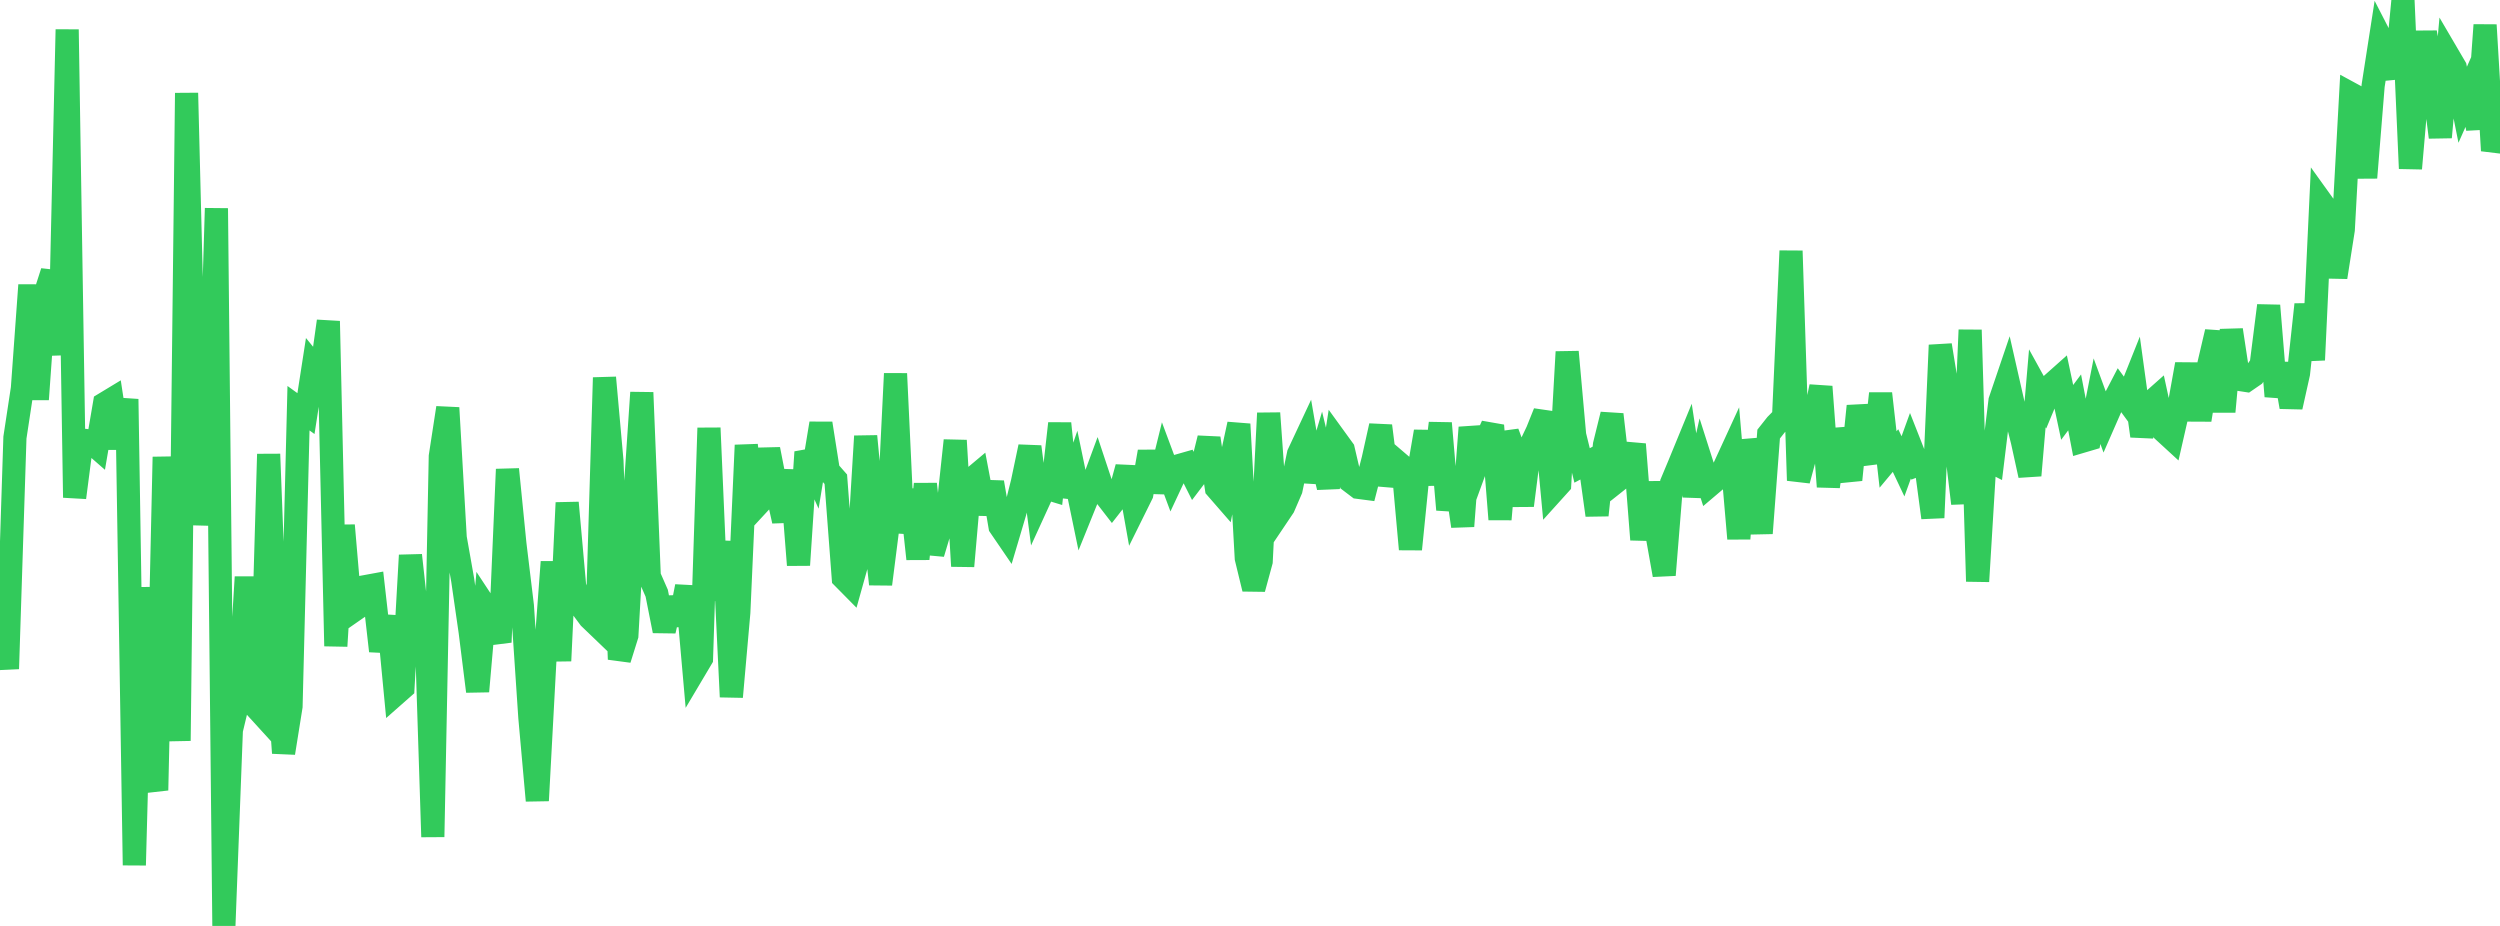 <?xml version="1.0" standalone="no"?>
<!DOCTYPE svg PUBLIC "-//W3C//DTD SVG 1.1//EN" "http://www.w3.org/Graphics/SVG/1.1/DTD/svg11.dtd">

<svg width="135" height="50" viewBox="0 0 135 50" preserveAspectRatio="none" 
  xmlns="http://www.w3.org/2000/svg"
  xmlns:xlink="http://www.w3.org/1999/xlink">


<polyline points="0.0, 32.924 0.403, 36.116 0.806, 23.627 1.209, 20.975 1.612, 15.394 2.015, 21.568 2.418, 15.927 2.821, 14.675 3.224, 19.161 3.627, 1.594 4.03, 26.869 4.433, 23.763 4.836, 23.813 5.239, 24.165 5.642, 21.801 6.045, 21.557 6.448, 24.204 6.851, 21.553 7.254, 46.722 7.657, 31.72 8.06, 41.074 8.463, 42.673 8.866, 24.676 9.269, 32.087 9.672, 40.003 10.075, 5.022 10.478, 21.037 10.881, 28.33 11.284, 24.647 11.687, 11.248 12.09, 50.0 12.493, 39.427 12.896, 37.746 13.299, 31.16 13.701, 38.074 14.104, 38.516 14.507, 24.523 14.91, 35.044 15.313, 40.661 15.716, 38.143 16.119, 22.043 16.522, 22.334 16.925, 19.734 17.328, 20.227 17.731, 17.344 18.134, 34.888 18.537, 28.37 18.94, 33.081 19.343, 32.801 19.746, 31.674 20.149, 31.6 20.552, 35.152 20.955, 33.282 21.358, 37.496 21.761, 37.141 22.164, 29.985 22.567, 33.64 22.97, 32.651 23.373, 45.192 23.776, 24.644 24.179, 22.023 24.582, 29.041 24.985, 31.319 25.388, 34.111 25.791, 37.332 26.194, 32.726 26.597, 33.338 27.0, 34.677 27.403, 25.342 27.806, 29.383 28.209, 32.717 28.612, 38.738 29.015, 43.232 29.418, 35.755 29.821, 30.343 30.224, 35.684 30.627, 27.148 31.03, 31.645 31.433, 32.827 31.836, 33.37 32.239, 33.757 32.642, 20.392 33.045, 24.89 33.448, 35.602 33.851, 34.314 34.254, 27.186 34.657, 21.198 35.06, 31.115 35.463, 32.033 35.866, 34.069 36.269, 32.298 36.672, 33.723 37.075, 31.668 37.478, 36.238 37.881, 35.559 38.284, 23.111 38.687, 32.406 39.09, 29.243 39.493, 37.63 39.896, 33.072 40.299, 24.041 40.701, 27.49 41.104, 27.055 41.507, 24.26 41.91, 26.324 42.313, 28.135 42.716, 25.404 43.119, 30.513 43.522, 24.413 43.925, 25.314 44.328, 22.865 44.731, 25.42 45.134, 25.879 45.537, 31.205 45.94, 31.613 46.343, 30.172 46.746, 23.555 47.149, 27.811 47.552, 31.544 47.955, 28.383 48.358, 20.177 48.761, 28.762 49.164, 26.452 49.567, 30.179 49.97, 26.138 50.373, 29.889 50.776, 28.541 51.179, 27.542 51.582, 23.788 51.985, 30.571 52.388, 25.946 52.791, 25.608 53.194, 27.734 53.597, 26.048 54.0, 28.426 54.403, 29.016 54.806, 27.659 55.209, 26.042 55.612, 24.126 56.015, 27.213 56.418, 26.332 56.821, 26.454 57.224, 22.867 57.627, 26.806 58.03, 25.627 58.433, 27.575 58.836, 26.579 59.239, 25.489 59.642, 26.703 60.045, 27.224 60.448, 26.708 60.851, 25.234 61.254, 27.495 61.657, 26.681 62.06, 24.391 62.463, 26.555 62.866, 24.921 63.269, 26.003 63.672, 25.141 64.075, 25.026 64.478, 25.826 64.881, 25.295 65.284, 23.664 65.687, 26.363 66.09, 26.826 66.493, 24.765 66.896, 22.905 67.299, 30.142 67.701, 31.797 68.104, 30.314 68.507, 22.31 68.91, 27.97 69.313, 27.37 69.716, 26.436 70.119, 24.514 70.522, 23.653 70.925, 25.994 71.328, 24.637 71.731, 26.314 72.134, 23.723 72.537, 24.279 72.94, 26.009 73.343, 26.315 73.746, 26.368 74.149, 24.807 74.552, 22.996 74.955, 26.189 75.358, 24.853 75.761, 25.198 76.164, 29.659 76.567, 25.656 76.97, 23.303 77.373, 26.156 77.776, 22.854 78.179, 27.521 78.582, 25.663 78.985, 28.413 79.388, 23.086 79.791, 24.971 80.194, 23.866 80.597, 22.977 81.0, 28.043 81.403, 23.363 81.806, 24.452 82.209, 27.295 82.612, 24.131 83.015, 23.285 83.418, 22.28 83.821, 26.592 84.224, 26.146 84.627, 19.002 85.03, 23.494 85.433, 25.134 85.836, 24.918 86.239, 27.819 86.642, 24.018 87.045, 22.383 87.448, 25.877 87.851, 25.557 88.254, 23.991 88.657, 29.138 89.06, 26.064 89.463, 28.788 89.866, 31.049 90.269, 26.069 90.672, 25.106 91.075, 24.125 91.478, 26.773 91.881, 24.98 92.284, 26.244 92.687, 25.902 93.09, 25.281 93.493, 24.405 93.896, 29.086 94.299, 23.79 94.701, 25.411 95.104, 28.794 95.507, 23.44 95.91, 22.931 96.313, 22.521 96.716, 13.549 97.119, 25.944 97.522, 24.448 97.925, 22.797 98.328, 20.881 98.731, 26.279 99.134, 23.217 99.537, 24.595 99.94, 25.91 100.343, 21.929 100.746, 23.881 101.149, 24.961 101.552, 21.251 101.955, 24.813 102.358, 24.33 102.761, 25.182 103.164, 24.069 103.567, 25.092 103.97, 24.936 104.373, 27.955 104.776, 18.638 105.179, 21.111 105.582, 23.802 105.985, 27.187 106.388, 17.818 106.791, 31.395 107.194, 24.753 107.597, 24.959 108.0, 21.642 108.403, 20.455 108.806, 22.231 109.209, 23.832 109.612, 25.672 110.015, 20.97 110.418, 21.7 110.821, 20.732 111.224, 20.373 111.627, 22.269 112.03, 21.729 112.433, 23.83 112.836, 23.711 113.239, 21.664 113.642, 22.762 114.045, 21.841 114.448, 21.066 114.851, 21.617 115.254, 20.608 115.657, 23.543 116.06, 21.805 116.463, 21.447 116.866, 23.307 117.269, 23.677 117.672, 21.911 118.075, 19.668 118.478, 22.144 118.881, 22.146 119.284, 19.641 119.687, 17.921 120.09, 22.23 120.493, 17.817 120.896, 20.484 121.299, 20.546 121.701, 20.269 122.104, 19.692 122.507, 16.502 122.91, 21.399 123.313, 19.653 123.716, 21.977 124.119, 20.167 124.522, 16.445 124.925, 19.438 125.328, 10.864 125.731, 11.425 126.134, 14.97 126.537, 12.407 126.94, 5.056 127.343, 5.275 127.746, 9.595 128.149, 4.63 128.552, 2.038 128.955, 2.822 129.358, 4.191 129.761, 0.0 130.164, 9.099 130.567, 4.435 130.97, 1.743 131.373, 4.2 131.776, 7.411 132.179, 2.949 132.582, 3.637 132.985, 5.657 133.388, 4.749 133.791, 6.951 134.194, 1.35 134.597, 8.132 135.0, 6.833" fill="none" stroke="#32ca5b" stroke-width="1.25"/>

</svg>